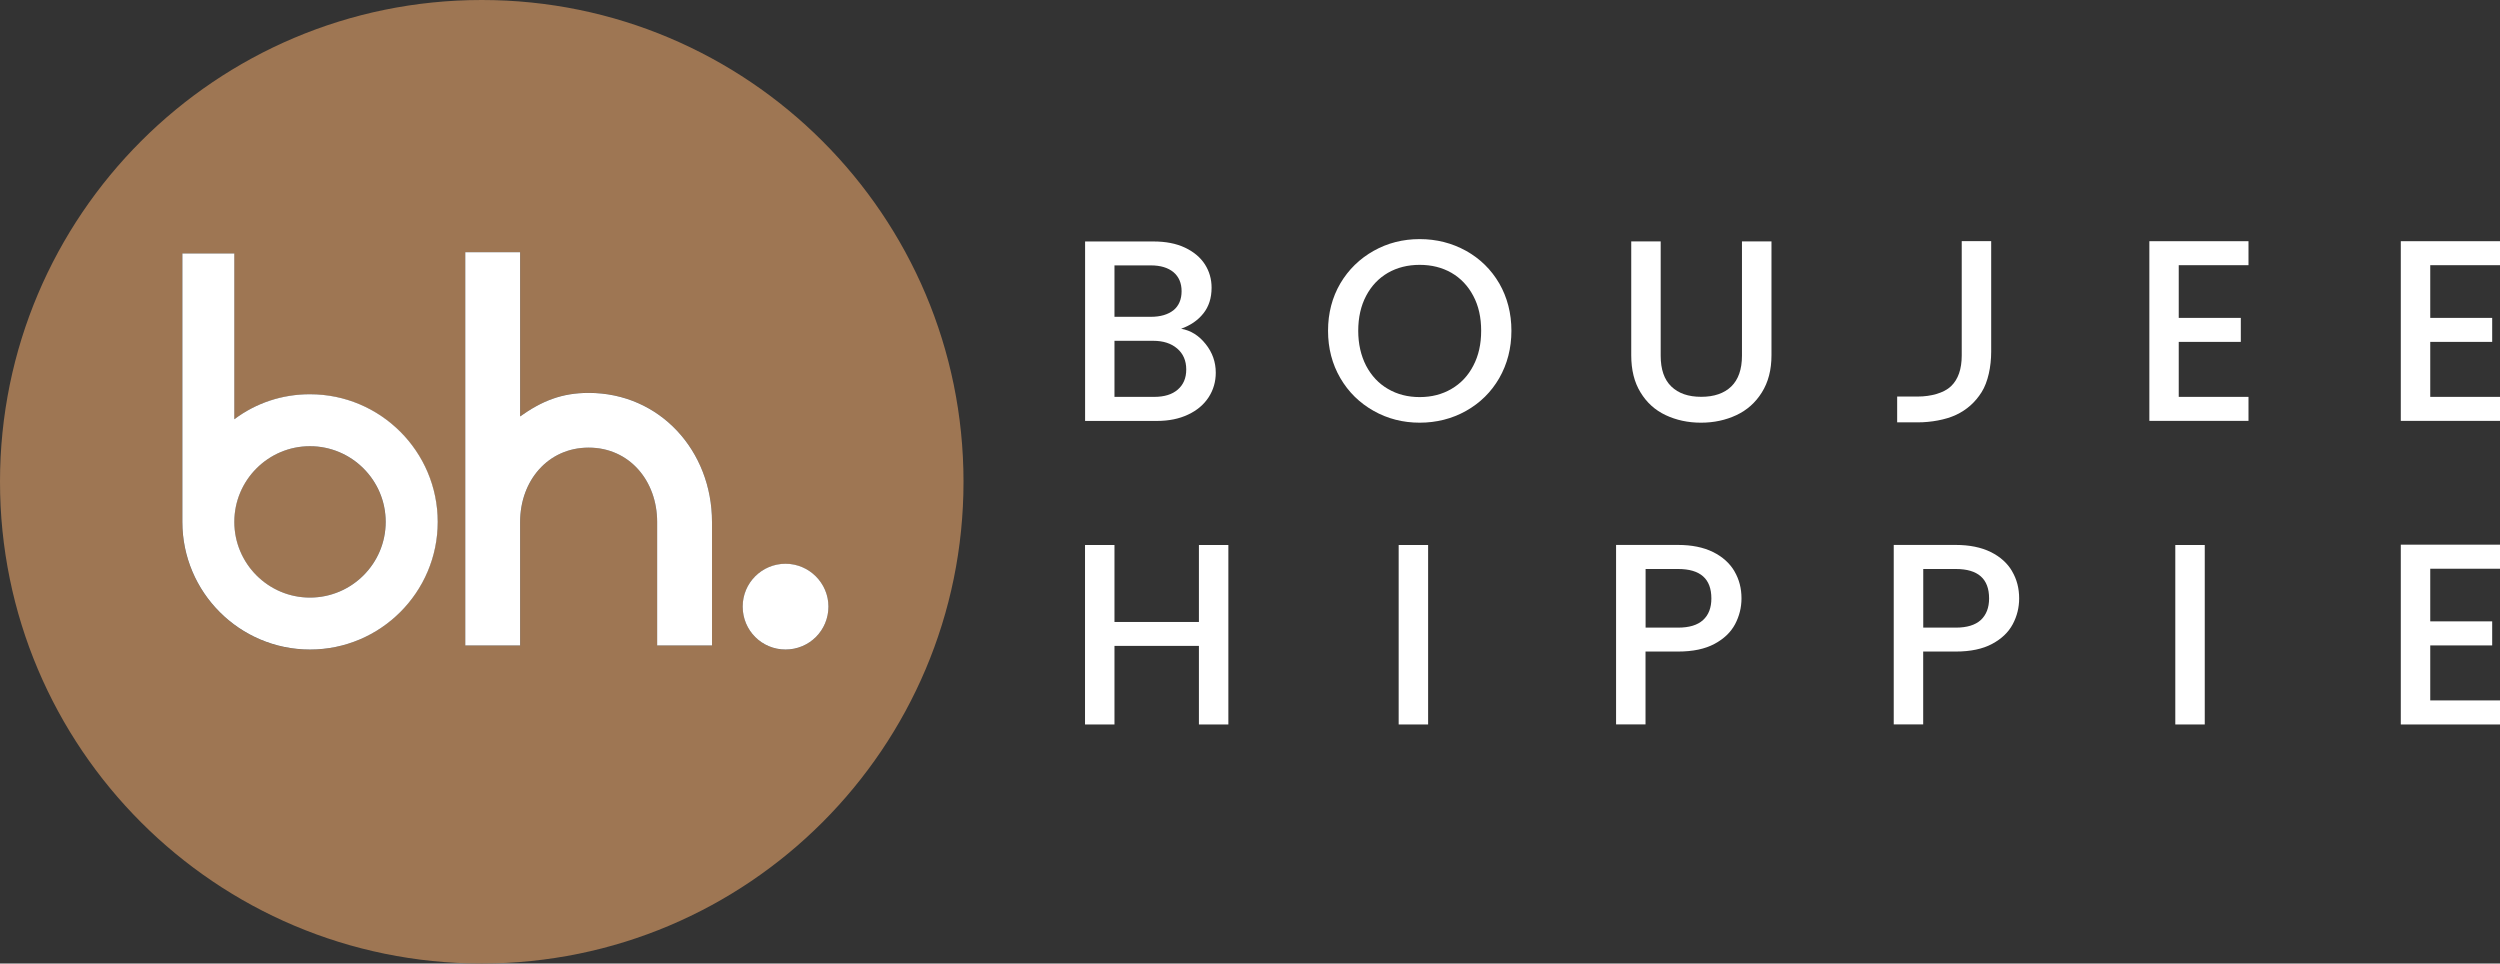 <svg viewBox="0 0 370.96 142.97" xmlns="http://www.w3.org/2000/svg" id="Layer_2"><rect x="0" y="0" width="370.96" height="142.97" fill="#333333" stroke="none"/><defs><style>.cls-1{fill:#fff;}.cls-2{fill:#9e7653;}</style></defs><g id="Layer_1-2"><path d="M57.22,77.44c0,6.19-5.04,11.23-11.24,11.23s-11.22-5.04-11.22-11.23,5.03-11.23,11.22-11.23,11.24,5.05,11.24,11.23" class="cls-2"></path><path d="M71.48,0C32.01,0,0,32.01,0,71.48s32.01,71.49,71.48,71.49,71.49-32.01,71.49-71.49S110.97,0,71.48,0M45.99,96.39c-10.44,0-18.94-8.49-18.94-18.94v-39.83h7.71v24.6c3.24-2.43,7.11-3.71,11.22-3.71,10.45,0,18.95,8.51,18.95,18.94s-8.51,18.94-18.95,18.94M105.65,95.78h-8.14v-18.34c0-6.07-4.09-11.02-10.16-11.02s-10.16,4.95-10.16,11.02v18.34h-8.14v-58.37h8.14v24.37c3.22-2.28,6.16-3.49,10.16-3.49,10.56,0,18.3,8.59,18.3,19.15v18.34ZM116.56,96.39c-3.5,0-6.36-2.84-6.36-6.37s2.86-6.36,6.36-6.36,6.37,2.87,6.37,6.36-2.84,6.37-6.37,6.37" class="cls-2"></path><path d="M122.93,90.01c0,3.53-2.84,6.37-6.37,6.37s-6.36-2.84-6.36-6.37,2.86-6.36,6.36-6.36,6.37,2.87,6.37,6.36" class="cls-1"></path><path d="M105.65,77.44v18.34h-8.14v-18.34c0-6.07-4.09-11.02-10.16-11.02s-10.17,4.95-10.17,11.02v18.34h-8.14v-58.36h8.14v24.37c3.21-2.28,6.16-3.49,10.17-3.49,10.56,0,18.3,8.59,18.3,19.15" class="cls-1"></path><path d="M45.99,58.5c-4.11,0-7.98,1.28-11.22,3.71v-24.6h-7.71v39.83c0,10.45,8.5,18.94,18.94,18.94s18.95-8.49,18.95-18.94-8.51-18.94-18.95-18.94M45.99,88.67c-6.19,0-11.22-5.04-11.22-11.23s5.03-11.23,11.22-11.23,11.24,5.04,11.24,11.23-5.04,11.23-11.24,11.23" class="cls-1"></path><path d="M178.89,51.04c-.99-1.25-2.2-2.01-3.63-2.26,1.37-.49,2.48-1.24,3.29-2.26.82-1.02,1.23-2.3,1.23-3.83,0-1.27-.33-2.43-.99-3.46-.67-1.04-1.65-1.86-2.95-2.48-1.31-.62-2.87-.92-4.68-.92h-10.15v26.63h10.65c1.76,0,3.31-.31,4.63-.94,1.33-.62,2.34-1.48,3.05-2.57.7-1.08,1.06-2.3,1.06-3.65,0-1.58-.5-3-1.5-4.25M165.37,39.38h5.4c1.43,0,2.55.34,3.36,1.01.8.68,1.2,1.62,1.2,2.82s-.4,2.17-1.2,2.82c-.81.64-1.93.98-3.36.98h-5.4v-7.63ZM174.76,57.81c-.84.73-2.01,1.08-3.49,1.08h-5.9v-8.32h5.75c1.48,0,2.67.38,3.56,1.15.89.76,1.34,1.8,1.34,3.1s-.43,2.27-1.26,2.99" class="cls-1"></path><path d="M222.47,42.06c-1.2-2.06-2.85-3.68-4.93-4.84-2.08-1.15-4.38-1.74-6.88-1.74s-4.76.58-6.83,1.74c-2.08,1.17-3.74,2.79-4.95,4.84-1.21,2.07-1.82,4.42-1.82,7.02s.61,4.94,1.82,7.02,2.87,3.7,4.95,4.87c2.07,1.17,4.36,1.75,6.83,1.75s4.8-.58,6.88-1.75c2.08-1.17,3.73-2.79,4.93-4.87,1.19-2.08,1.8-4.43,1.8-7.02s-.61-4.95-1.8-7.02M218.61,54.27c-.77,1.49-1.86,2.64-3.24,3.44-1.38.81-2.95,1.21-4.71,1.21s-3.33-.4-4.71-1.21c-1.38-.8-2.45-1.95-3.24-3.44-.77-1.5-1.17-3.23-1.17-5.19s.39-3.7,1.17-5.18c.78-1.48,1.86-2.62,3.24-3.42,1.38-.79,2.95-1.18,4.71-1.18s3.33.39,4.71,1.18c1.38.8,2.46,1.94,3.24,3.42.79,1.48,1.17,3.2,1.17,5.18s-.38,3.69-1.17,5.19" class="cls-1"></path><path d="M258.48,35.82v16.97c0,2.01-.54,3.54-1.59,4.56-1.06,1.02-2.55,1.53-4.46,1.53s-3.37-.51-4.43-1.53c-1.06-1.02-1.58-2.55-1.58-4.56v-16.97h-4.37v16.89c0,2.18.45,4.01,1.38,5.52.92,1.51,2.15,2.63,3.73,3.37,1.57.74,3.32,1.12,5.24,1.12s3.67-.38,5.25-1.12c1.58-.74,2.84-1.86,3.78-3.37.95-1.51,1.43-3.34,1.43-5.52v-16.89h-4.37Z" class="cls-1"></path><polygon points="333.64 39.35 333.64 35.79 318.93 35.79 318.93 62.45 333.64 62.45 333.64 58.89 323.29 58.89 323.29 50.73 332.5 50.73 332.5 47.17 323.29 47.17 323.29 39.35 333.64 39.35" class="cls-1"></polygon><polygon points="370.96 39.35 370.96 35.79 356.24 35.79 356.24 62.45 370.96 62.45 370.96 58.89 360.61 58.89 360.61 50.73 369.8 50.73 369.8 47.17 360.61 47.17 360.61 39.35 370.96 39.35" class="cls-1"></polygon><polygon points="177.9 80.87 177.9 92.29 165.37 92.29 165.37 80.87 161 80.87 161 107.5 165.37 107.5 165.37 95.84 177.9 95.84 177.9 107.5 182.27 107.5 182.27 80.87 177.9 80.87" class="cls-1"></polygon><rect height="26.63" width="4.37" y="80.87" x="207.54" class="cls-1"></rect><path d="M257.37,84.77c-.71-1.2-1.77-2.16-3.19-2.86-1.42-.7-3.14-1.05-5.19-1.05h-9.19v26.63h4.37v-10.81h4.82c2.2,0,4-.38,5.4-1.13,1.41-.75,2.43-1.73,3.07-2.93.63-1.2.95-2.48.95-3.83,0-1.48-.34-2.82-1.05-4.02M252.71,92c-.81.75-2.05,1.13-3.71,1.13h-4.82v-8.7h4.82c3.3,0,4.94,1.45,4.94,4.37,0,1.38-.4,2.44-1.23,3.2" class="cls-1"></path><path d="M298.57,84.77c-.7-1.2-1.76-2.16-3.18-2.86-1.42-.7-3.15-1.05-5.19-1.05h-9.2v26.63h4.37v-10.81h4.83c2.19,0,3.99-.38,5.39-1.13,1.41-.75,2.43-1.73,3.07-2.93.64-1.2.95-2.48.95-3.83,0-1.48-.34-2.82-1.05-4.02M293.92,92c-.82.75-2.06,1.13-3.71,1.13h-4.83v-8.7h4.83c3.29,0,4.94,1.45,4.94,4.37,0,1.38-.42,2.44-1.23,3.2" class="cls-1"></path><rect height="26.63" width="4.37" y="80.87" x="322.78" class="cls-1"></rect><polygon points="370.96 84.39 370.96 80.82 356.24 80.82 356.24 107.5 370.96 107.5 370.96 103.93 360.61 103.93 360.61 95.77 369.8 95.77 369.8 92.2 360.61 92.2 360.61 84.39 370.96 84.39" class="cls-1"></polygon><path d="M295.46,35.78v16.43c0,2.17-.47,4.48-1.42,5.98-.95,1.51-2.21,2.63-3.79,3.37-1.57.74-3.77,1.11-5.66,1.11h-3.08v-3.83h3.08c1.91,0,3.86-.52,4.91-1.53,1.06-1.02,1.59-2.54,1.59-4.56v-16.97h4.37Z" class="cls-1"></path></g></svg>